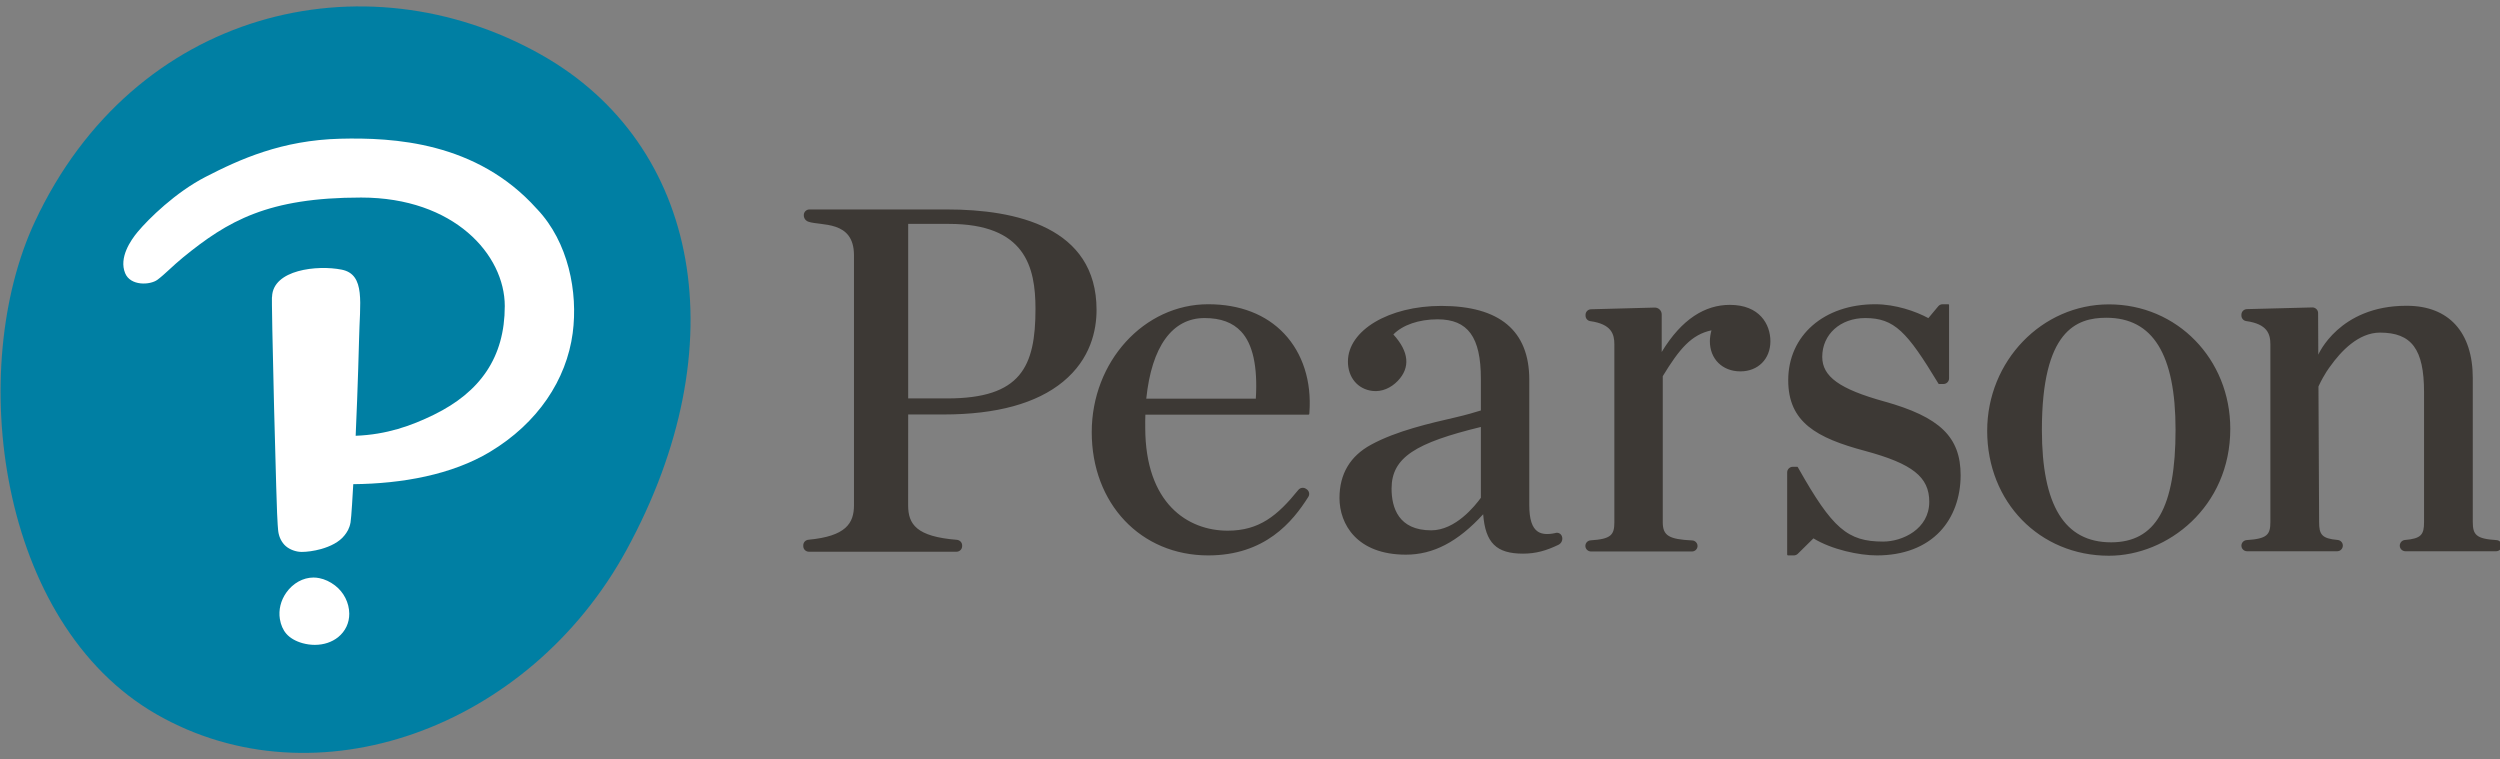 <svg width="428" height="130" viewBox="0 0 428 130" fill="none" xmlns="http://www.w3.org/2000/svg">
<rect x="0" y="0" width="428" height="130" fill="#808080" stroke="none"/>
<g clip-path="url(#clip0_5104_28025)">
<path d="M267.386 91.785C267.227 91.372 266.786 91.133 266.355 91.231L266.221 91.269C264.943 91.542 263.959 91.465 263.269 91.005C262.289 90.353 261.814 88.88 261.814 86.502V65.019C261.814 56.627 256.746 52.372 246.741 52.372C237.784 52.372 230.765 56.555 230.765 61.897C230.765 64.645 232.462 66.63 234.965 66.928C236.601 67.124 238.164 66.391 239.295 65.211C241.496 62.919 241.216 60.189 238.544 57.262C240.124 55.631 242.921 54.668 246.111 54.668C251.308 54.668 253.526 57.709 253.526 64.841V70.272C252.309 70.643 251.169 70.992 249.08 71.478C244.872 72.453 239.096 73.752 234.741 76.125C231.145 78.072 229.319 81.144 229.319 85.254C229.319 89.732 232.298 94.959 240.689 94.959C245.39 94.959 249.598 92.76 253.919 88.04C254.295 92.944 256.177 94.784 260.743 94.784C262.94 94.784 264.697 94.277 266.786 93.28C267.352 93.007 267.62 92.36 267.386 91.785H267.386ZM253.526 85.22C252.507 86.622 249.175 90.792 245.023 90.792C239.416 90.792 238.237 86.907 238.237 83.648C238.237 78.289 242.398 75.81 253.526 73.096V85.22ZM361.059 95.142C349.171 95.142 340.206 85.949 340.206 73.757C340.206 61.82 349.559 52.108 361.059 52.108C372.7 52.108 381.825 61.458 381.825 73.403C381.825 86.831 371.047 95.142 361.059 95.142ZM360.61 54.4C355.473 54.4 349.572 56.581 349.572 73.578C349.572 86.545 353.449 92.846 361.421 92.846C369.048 92.846 372.454 86.907 372.454 73.578C372.454 60.674 368.578 54.4 360.61 54.4V54.4ZM177.275 52.874C177.275 62.766 174.806 68.21 162.176 68.21H155.481V38.331H162.448C175.514 38.331 177.275 45.684 177.275 52.874ZM155.481 86.502V70.958H161.546C170.593 70.958 177.474 69.071 182.002 65.343C186.737 61.445 187.73 56.508 187.73 53.053C187.73 38.842 173.835 35.86 162.176 35.86L162.224 35.856H138.582C138.047 35.856 137.611 36.291 137.611 36.814V36.878V36.861C137.611 37.347 137.909 37.782 138.375 37.948C140.482 38.715 146.201 37.641 146.201 43.694V86.494C146.201 89.608 144.802 91.806 138.41 92.403C137.9 92.449 137.521 92.858 137.521 93.353V93.502C137.521 94.03 137.952 94.456 138.487 94.456H163.747C164.283 94.456 164.719 94.03 164.719 93.502V93.37C164.719 92.875 164.322 92.458 163.812 92.415C156.867 91.866 155.473 89.744 155.473 86.494V70.988L155.481 86.502ZM206.848 52.086C195.854 52.086 186.905 61.91 186.905 73.987C186.905 86.213 195.292 95.086 206.848 95.086C216.555 95.086 221.282 89.361 223.988 85.058C224.256 84.632 224.14 84.07 223.725 83.776L223.596 83.687C223.177 83.393 222.594 83.478 222.27 83.878C218.701 88.296 215.575 90.852 210.18 90.852C203.356 90.852 196.065 86.213 196.065 73.186V73.092C196.052 72.517 196.065 71.729 196.087 70.992H224.01C224.088 70.992 224.148 70.932 224.152 70.856L224.17 70.634C224.567 65.296 223.035 60.495 219.858 57.126C216.754 53.829 212.257 52.086 206.848 52.086L206.848 52.086ZM196.242 68.249C197.161 59.337 200.684 54.451 206.217 54.451C208.984 54.451 211.039 55.209 212.489 56.768C214.484 58.902 215.33 62.766 214.997 68.249H196.242ZM322.586 68.726H322.577C314.941 66.609 311.967 64.47 311.967 61.092C311.967 57.245 315.062 54.451 319.327 54.451C324.342 54.451 326.492 56.819 331.788 65.556L331.857 65.671C331.883 65.718 331.931 65.744 331.931 65.744H332.708C333.243 65.744 333.679 65.314 333.679 64.785V52.227C333.679 52.15 333.614 52.086 333.614 52.086H332.574C332.285 52.086 332.009 52.214 331.827 52.436L330.135 54.463C328.003 53.305 324.528 52.086 321.04 52.086C312.269 52.086 306.144 57.433 306.144 65.092C306.144 72.283 310.974 74.975 319.314 77.199C327.416 79.388 330.291 81.668 330.291 85.898C330.291 90.605 325.672 92.718 322.391 92.718C316.288 92.718 313.711 90.481 307.862 80.113L307.793 79.989C307.767 79.942 307.72 79.912 307.72 79.912H306.934C306.399 79.912 305.963 80.347 305.963 80.871V94.942C305.963 95.022 306.027 95.086 306.109 95.086H307.102C307.357 95.086 307.607 94.984 307.789 94.805L310.46 92.168C313.59 94.085 318.269 95.086 321.308 95.086C325.87 95.086 329.621 93.659 332.155 90.963C334.417 88.556 335.66 85.148 335.66 81.365C335.66 74.813 332.116 71.388 322.585 68.726L322.586 68.726ZM276.378 89.408C276.378 91.576 275.821 92.287 272.32 92.505C271.811 92.539 271.414 92.956 271.414 93.459C271.414 93.987 271.85 94.413 272.385 94.413H289.664C290.19 94.413 290.618 93.992 290.618 93.476C290.618 92.965 290.216 92.543 289.698 92.522C285.701 92.33 284.665 91.691 284.665 89.408V64.402C287.51 59.733 289.552 57.288 293.005 56.551C292.836 57.143 292.729 57.846 292.729 58.421C292.729 61.458 294.878 63.58 297.956 63.58C300.977 63.58 303.092 61.458 303.092 58.421C303.092 55.55 301.275 52.193 296.147 52.193C291.947 52.193 287.933 54.57 284.484 60.257V53.824C284.484 53.168 283.936 52.64 283.271 52.657L272.385 52.947C271.854 52.964 271.444 53.381 271.444 53.901V54.037C271.444 54.51 271.789 54.915 272.251 54.979C275.881 55.486 276.382 57.19 276.378 58.958V89.408ZM395.888 52.632C396.139 52.632 396.38 52.73 396.557 52.904C396.752 53.083 396.855 53.322 396.859 53.586L396.894 60.717C396.894 60.717 400.442 52.35 411.95 52.35H412.054C419.228 52.35 423.341 56.866 423.341 64.738V89.37C423.341 91.538 423.902 92.249 427.399 92.466C427.908 92.496 428.305 92.914 428.305 93.421C428.305 93.945 427.869 94.375 427.338 94.375H411.812C411.277 94.375 410.841 93.945 410.841 93.416C410.841 92.905 411.233 92.488 411.725 92.445C414.548 92.207 414.997 91.504 414.997 89.37V67.141C414.997 59.797 412.882 56.943 407.456 56.943C403.787 56.943 400.787 60.099 398.914 62.749C398.914 62.749 397.956 63.933 396.92 66.165L397.032 89.365C397.032 91.499 397.472 92.202 400.213 92.441C400.705 92.484 401.094 92.905 401.094 93.395C401.094 93.945 400.658 94.375 400.127 94.375H384.696C384.165 94.375 383.729 93.945 383.729 93.416C383.729 92.914 384.13 92.496 384.635 92.462C388.132 92.245 388.688 91.538 388.688 89.37V58.962C388.688 57.19 388.188 55.477 384.54 54.966C384.078 54.902 383.729 54.493 383.729 54.02V53.88C383.729 53.356 384.143 52.938 384.674 52.921L395.888 52.632Z" fill="#3D3935"/>
<path d="M92.586 9.329C119.948 24.716 126.319 59.213 107.279 94.119C90.549 124.799 54.014 137.903 26.79 122.286C-0.439 106.661 -5.752 63.077 5.95 37.998C22.939 1.576 62.353 -7.677 92.586 9.329Z" fill="#007FA3"/>
<path d="M91.951 35.797C97.308 41.441 98.974 50.003 98.046 57.028C96.98 65.037 92.059 72.449 83.879 77.361C77.392 81.263 68.867 82.814 60.48 82.89C60.411 84.202 60.148 88.722 60.014 89.438C59.819 90.49 59.444 91.061 58.986 91.649C58.084 92.812 56.522 93.557 54.968 93.996C53.737 94.337 52.516 94.49 51.648 94.49C51.506 94.49 51.363 94.477 51.221 94.465C50.31 94.362 49.296 93.936 48.67 93.251C48.044 92.556 47.69 91.687 47.608 90.699L47.539 89.804C47.362 89.037 46.391 50.118 46.576 50.813C46.719 46.148 54.346 45.339 58.486 46.161C62.634 46.983 61.585 51.959 61.473 58.072C61.473 58.072 61.274 66.11 60.89 74.605C66.173 74.404 70.369 72.918 74.293 70.996C82.222 67.111 86.418 61.16 86.418 52.398C86.418 43.635 77.776 33.82 61.827 33.82C45.877 33.82 39.031 37.79 31.309 44.095C29.569 45.518 28.227 46.949 26.962 47.891C25.693 48.832 22.322 48.977 21.424 46.77C20.332 44.112 22.365 41.147 23.561 39.711C25.439 37.458 30.061 32.921 35.19 30.284C41.064 27.259 48.247 24.001 58.248 23.749C67.296 23.528 81.583 24.248 91.874 35.72M57.359 100.233C56.526 99.594 55.594 99.155 54.648 98.972C54.329 98.908 53.996 98.874 53.673 98.874C51.894 98.874 50.146 99.841 49.007 101.464C48.057 102.81 47.664 104.424 47.914 105.984C48.079 106.985 48.454 107.849 49.015 108.493C49.641 109.217 50.599 109.775 51.791 110.111C52.477 110.299 53.181 110.401 53.884 110.401H53.889C55.425 110.401 56.807 109.941 57.881 109.089C59.129 108.079 59.807 106.652 59.794 105.055C59.776 103.202 58.87 101.391 57.359 100.233" fill="white"/>
</g>
<defs>
<clipPath id="clip0_5104_28025">
<rect width="428" height="130" fill="white"/>
</clipPath>
</defs>
</svg>
